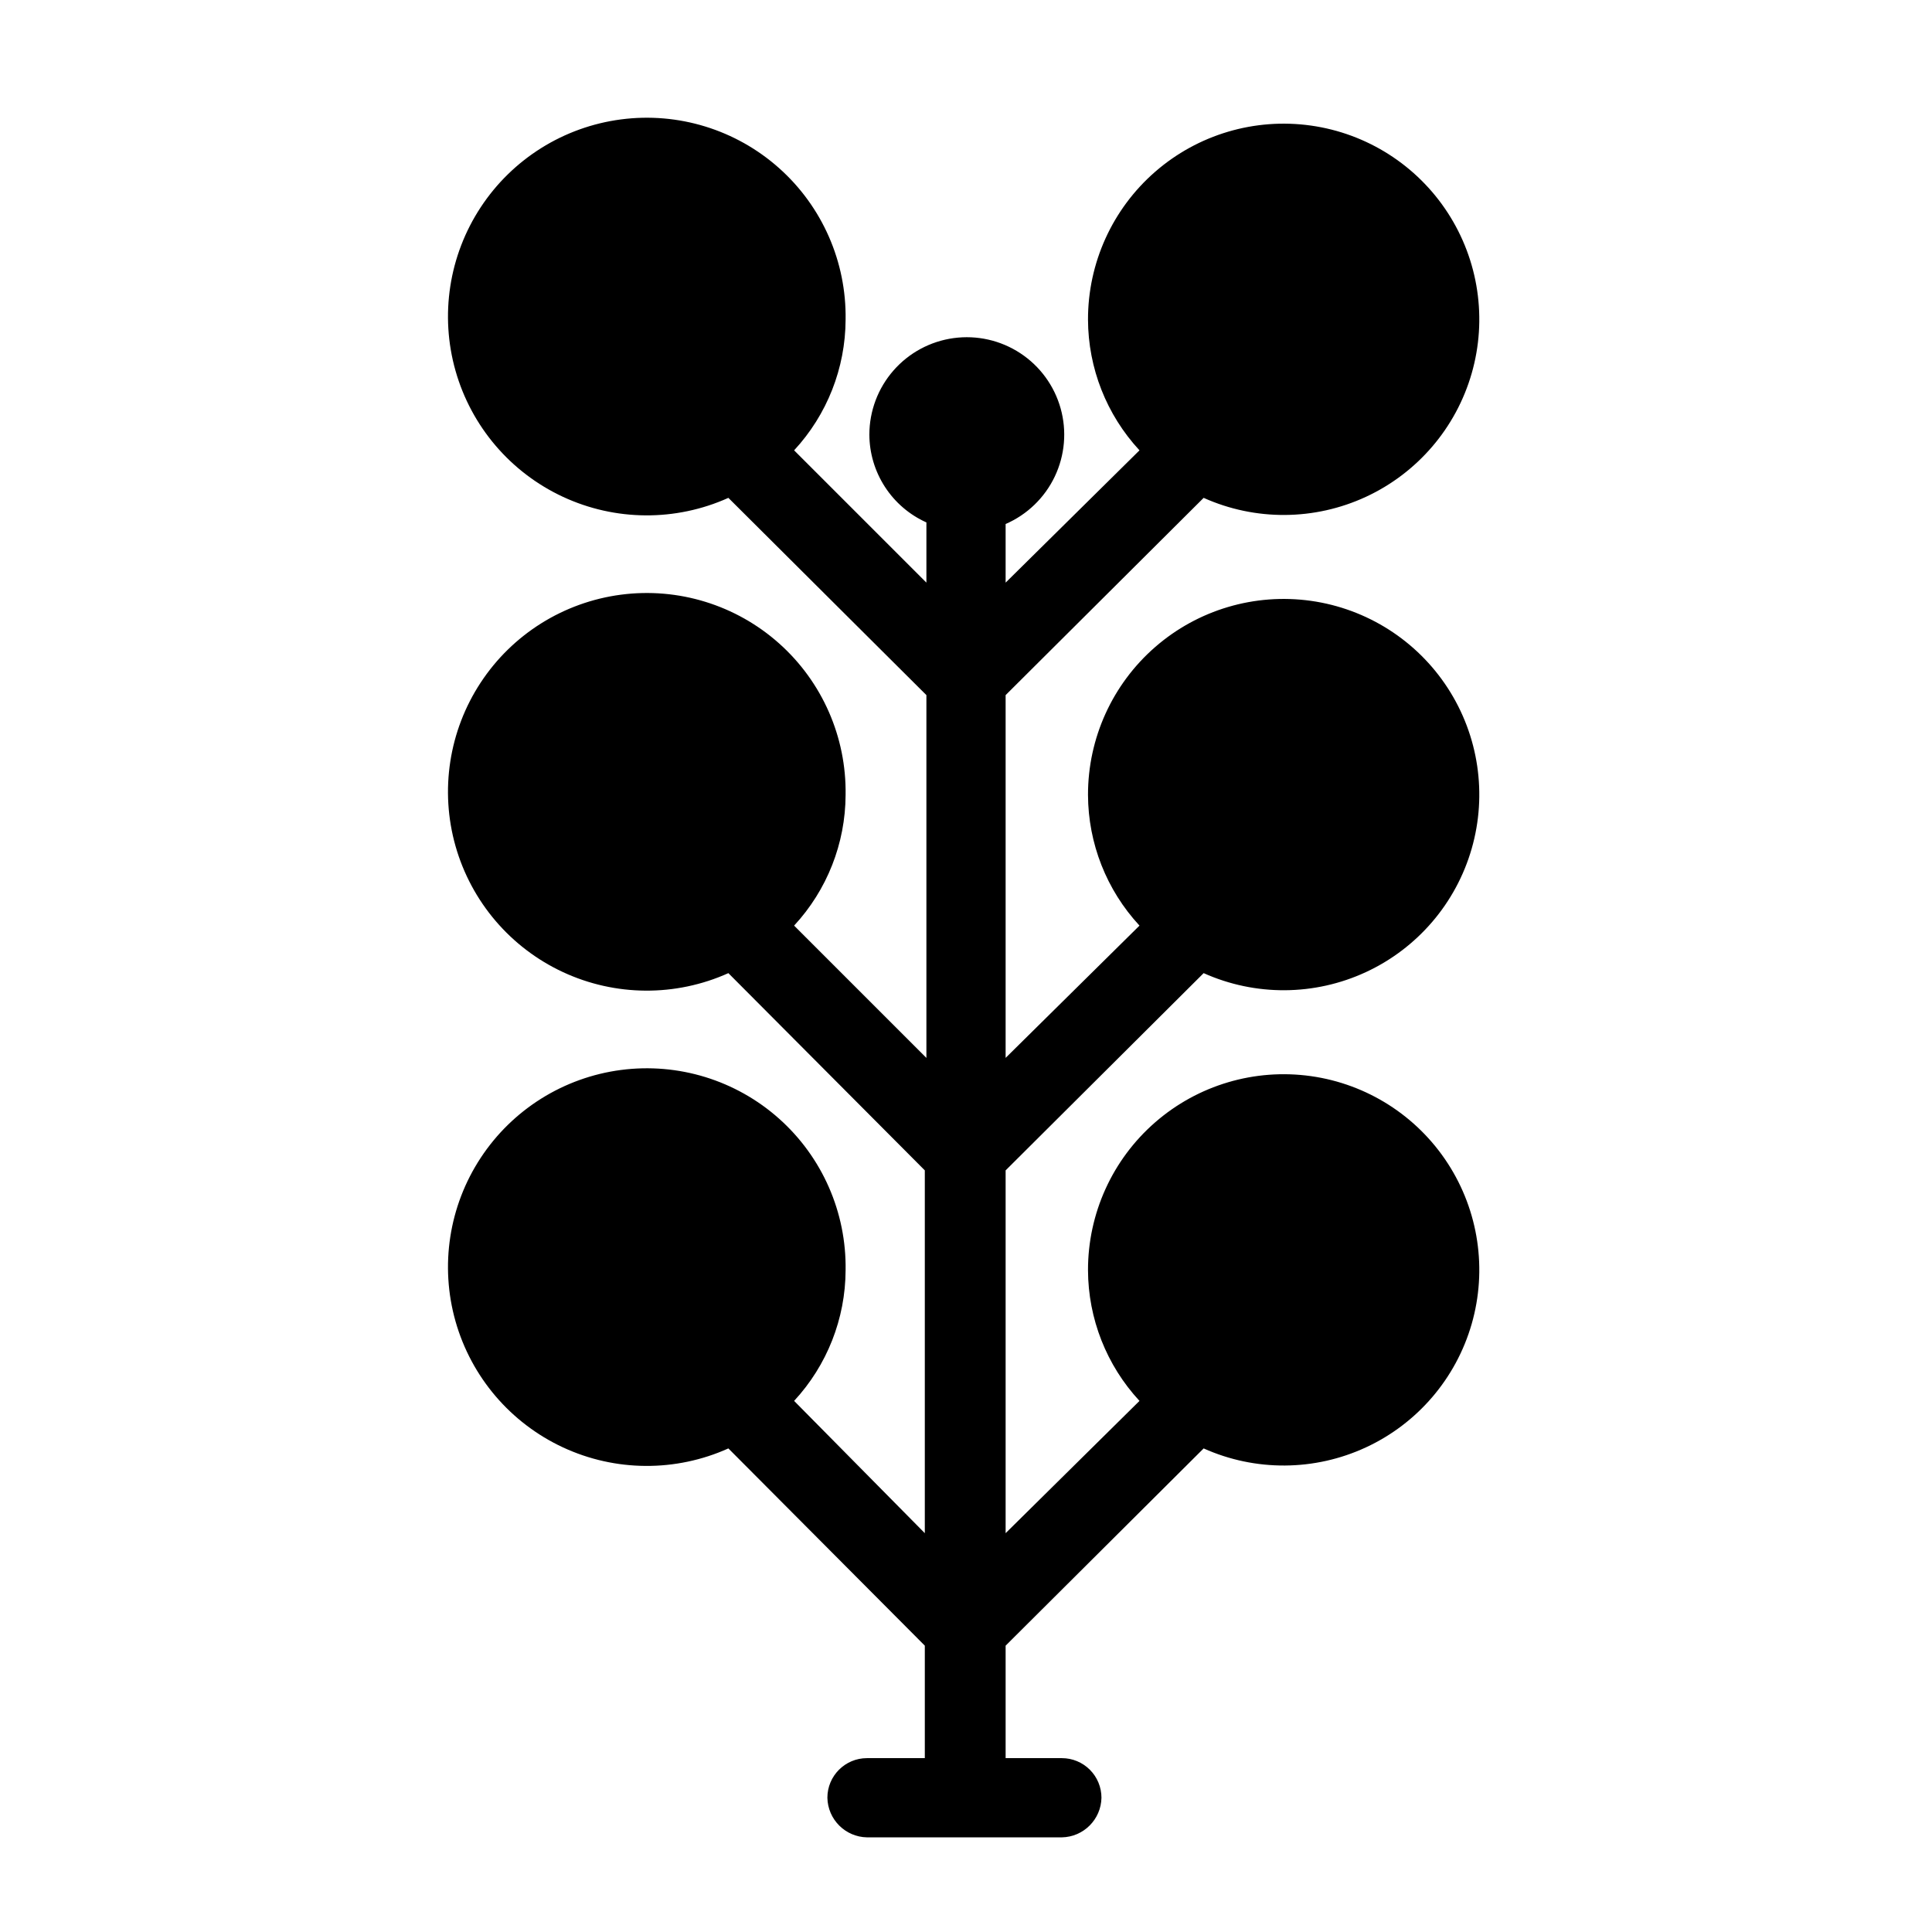 <?xml version="1.0" encoding="UTF-8"?>
<!-- The Best Svg Icon site in the world: iconSvg.co, Visit us! https://iconsvg.co -->
<svg fill="#000000" width="800px" height="800px" version="1.1" viewBox="144 144 512 512" xmlns="http://www.w3.org/2000/svg">
 <path d="m462.98 401.89c13.707 6.144 29.406 6.039 43.031-0.285 13.629-6.328 23.84-18.25 27.996-32.688s1.844-29.965-6.332-42.566c-8.176-12.602-21.418-21.039-36.293-23.125-14.879-2.086-29.93 2.383-41.258 12.25-11.328 9.867-17.82 24.16-17.793 39.184 0.043 12.848 4.91 25.211 13.645 34.637l-35.477 35.055v-96.141l52.48-52.273c13.707 6.144 29.406 6.039 43.031-0.285 13.629-6.328 23.84-18.25 27.996-32.688s1.844-29.965-6.332-42.566c-8.176-12.602-21.418-21.039-36.293-23.125-14.879-2.086-29.93 2.383-41.258 12.25-11.328 9.867-17.82 24.16-17.793 39.184 0.043 12.848 4.91 25.211 13.645 34.637l-35.477 35.059v-15.535c5.719-2.484 10.348-6.957 13.027-12.586 2.68-5.633 3.231-12.043 1.551-18.051-1.68-6.008-5.477-11.203-10.688-14.625-5.215-3.426-11.488-4.848-17.668-4.004s-11.848 3.894-15.949 8.59c-4.106 4.695-6.371 10.719-6.383 16.953 0.012 4.926 1.445 9.746 4.125 13.879 2.68 4.133 6.496 7.406 10.992 9.422v15.953l-35.059-35.055c8.73-9.426 13.602-21.789 13.645-34.637 0.238-15.312-6.195-29.969-17.629-40.156-11.43-10.188-26.73-14.898-41.91-12.906-15.184 1.992-28.75 10.492-37.164 23.285-8.414 12.797-10.848 28.617-6.668 43.348 4.184 14.73 14.566 26.914 28.449 33.375 13.883 6.465 29.891 6.57 43.855 0.285l52.48 52.273v96.145l-35.059-35.059c8.73-9.426 13.602-21.789 13.645-34.637 0.238-15.312-6.195-29.969-17.629-40.156-11.43-10.188-26.73-14.898-41.91-12.906-15.184 1.992-28.75 10.492-37.164 23.285-8.414 12.793-10.848 28.617-6.668 43.348 4.184 14.73 14.566 26.914 28.449 33.375 13.883 6.465 29.891 6.566 43.855 0.285l52.059 52.27v96.145l-34.637-35.055c8.73-9.426 13.602-21.789 13.645-34.637 0.238-15.312-6.195-29.969-17.629-40.156-11.43-10.191-26.73-14.898-41.91-12.906-15.184 1.992-28.75 10.492-37.164 23.285-8.414 12.793-10.848 28.613-6.668 43.348 4.184 14.73 14.566 26.91 28.449 33.375 13.883 6.465 29.891 6.566 43.855 0.285l52.059 52.27v29.809h-15.324c-5.797 0-10.496 4.699-10.496 10.496 0.113 5.75 4.746 10.387 10.496 10.496h51.641c5.75-0.109 10.387-4.746 10.496-10.496 0-2.781-1.105-5.453-3.074-7.422s-4.637-3.074-7.422-3.074h-14.902v-29.809l52.48-52.27c13.707 6.144 29.406 6.039 43.031-0.289 13.629-6.324 23.84-18.25 27.996-32.684 4.156-14.438 1.844-29.965-6.332-42.566-8.176-12.605-21.418-21.039-36.293-23.125-14.879-2.086-29.93 2.383-41.258 12.25-11.328 9.863-17.82 24.16-17.793 39.184 0.043 12.848 4.91 25.211 13.645 34.637l-35.477 35.055v-96.145z"/>
</svg>